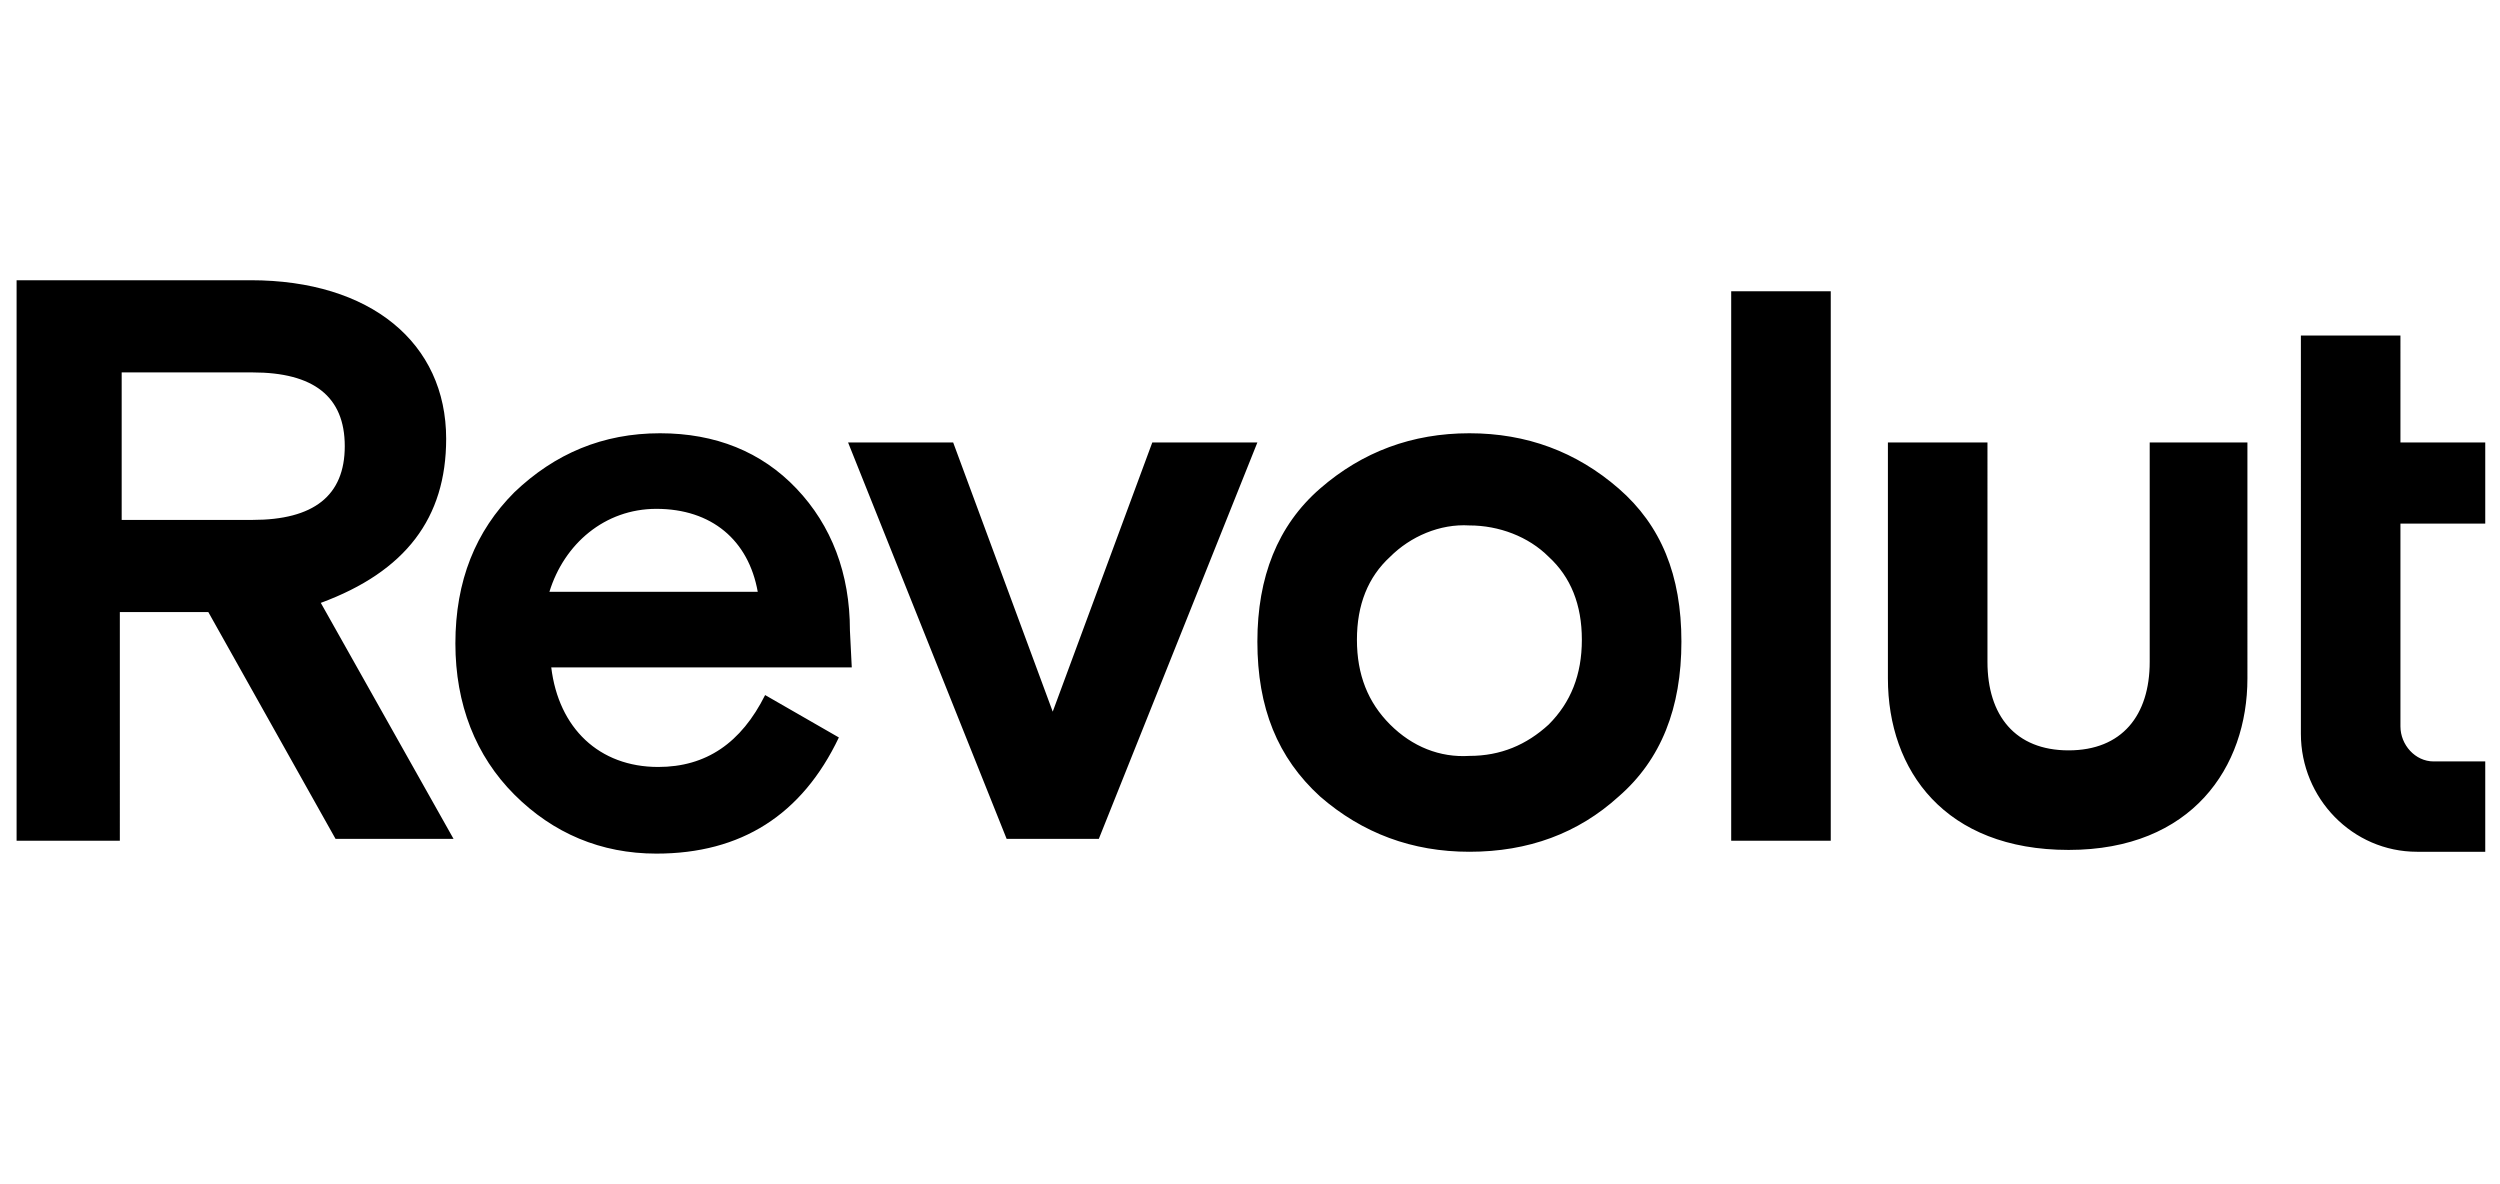 <?xml version="1.0" encoding="utf-8"?>
<!-- Generator: Adobe Illustrator 28.3.0, SVG Export Plug-In . SVG Version: 6.00 Build 0)  -->
<svg version="1.1" id="Layer_1" xmlns="http://www.w3.org/2000/svg" xmlns:xlink="http://www.w3.org/1999/xlink" x="0px" y="0px"
	 viewBox="0 0 135.6 64.2" style="enable-background:new 0 0 135.6 64.2;" xml:space="preserve">
<path d="M87.8,26.5c-2.3-2-5-3-8.1-3c-3.1,0-5.8,1-8.1,3c-2.3,2-3.4,4.8-3.4,8.3c0,3.6,1.1,6.3,3.4,8.4c2.3,2,5,3,8.1,3
	c3.2,0,5.9-1,8.1-3c2.3-2,3.4-4.8,3.4-8.4S90.1,28.5,87.8,26.5z M75.4,39.3c-1.2-1.2-1.8-2.7-1.8-4.6c0-1.9,0.6-3.4,1.8-4.5
	c1.1-1.1,2.7-1.8,4.3-1.7c1.6,0,3.2,0.6,4.3,1.7c1.2,1.1,1.8,2.6,1.8,4.5c0,1.9-0.6,3.4-1.8,4.6c-1.2,1.1-2.6,1.7-4.3,1.7
	C78.1,41.1,76.6,40.5,75.4,39.3z M99.3,45.5V15.8h-5.4v29.8H99.3z M116.6,24v11.9c0,2.9-1.5,4.8-4.4,4.8c-2.9,0-4.4-1.9-4.4-4.8V24
	h-5.4v12.8c0,5,3.1,9.3,9.8,9.3h0c6.7,0,9.7-4.5,9.7-9.3V24H116.6z M62.5,24l-5.4,14.6L51.7,24H46l8.6,21.5h5L68.2,24H62.5z
	 M46.1,34.2c0-3.1-1-5.7-2.9-7.7s-4.4-3-7.4-3c-3.1,0-5.7,1.1-7.9,3.2c-2.1,2.1-3.2,4.8-3.2,8.2c0,3.3,1.1,6.1,3.2,8.2
	c2.1,2.1,4.7,3.2,7.7,3.2c4.6,0,7.9-2.1,9.9-6.3l-4-2.3c-1.3,2.6-3.2,3.9-5.8,3.9c-3.2,0-5.4-2.1-5.8-5.4h16.3L46.1,34.2L46.1,34.2z
	 M35.6,27.6c3,0,5,1.7,5.5,4.5H29.8C30.6,29.5,32.8,27.6,35.6,27.6L35.6,27.6z M24.6,45.5l-7.2-12.8c4.6-1.7,6.8-4.6,6.8-8.9
	c0-5.2-4.1-8.6-10.6-8.6H0.9v30.4h5.6V33.2h4.8l6.9,12.3L24.6,45.5z M13.7,20.2c3.3,0,5,1.3,5,4s-1.7,4-5,4H6.6v-8H13.7z
	 M131.1,46.2c-3.5,0-6.3-2.9-6.3-6.4V18.2h5.4V24h4.6v4.4h-4.6v11c0,1,0.8,1.9,1.8,1.9h2.8v4.9H131.1z"/>
</svg>
